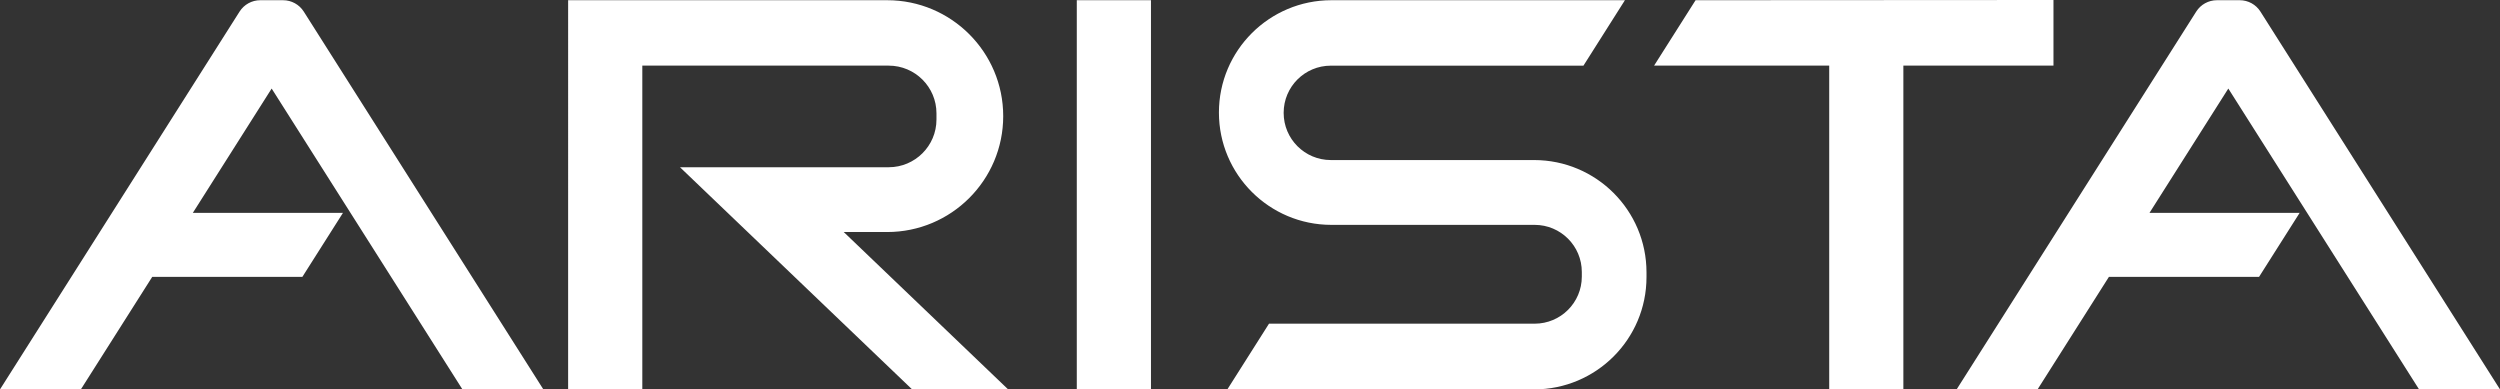 <?xml version="1.0" encoding="UTF-8"?>
<svg id="Layer_2" data-name="Layer 2" xmlns="http://www.w3.org/2000/svg" viewBox="0 0 950 147.97">
  <rect x="0" y="0" width="950" height="147.97" fill="#333333" stroke="none"/>
  <defs>
    <style>
      .cls-1 {
        fill: #fff;
      }
    </style>
  </defs>
  <g id="Layer_1-2" data-name="Layer 1">
    <path class="cls-1" d="m0,147.97L91.04,4.4c1.71-2.69,4.68-4.32,7.86-4.32h8.67c3.18,0,6.15,1.63,7.86,4.32h0l91.05,143.57h-30.75L103.23,33.65l-29.96,47.25h57.05l-15.42,24.31h-57.05l-27.12,42.75H0Zm723.28,0h-28.18V24.94h-66.55L644.32.08l136-.08v24.94h-57.04v123.03ZM437.37.08h-28.19v147.89h28.19V.08Zm306.15,147.89L834.57,4.4c1.7-2.69,4.67-4.32,7.86-4.32h8.67c3.19,0,6.16,1.63,7.86,4.32l91.04,143.57h-30.75l-72.49-114.32-29.96,47.25h57.06l-15.42,24.31h-57.05l-27.11,42.75h-30.75Zm-396.91,0l-88.21-84.42h79.31c10.01,0,18.15-8.12,18.15-18.13v-2.35c0-10.01-8.14-18.13-18.15-18.13h-93.63v123.03h-28.19V.08h121.24c24.34,0,44.09,19.73,44.09,44.05s-19.75,44.04-44.09,44.04h-16.51l62.48,59.8h-36.49Zm119.77,0h116.58c23.58,0,42.71-19.11,42.71-42.67v-1.81c0-23.56-19.13-42.67-42.71-42.67h-77.25c-9.89,0-17.92-8.03-17.92-17.9v-.07c0-9.89,8.03-17.9,17.92-17.9h96L617.47.08h-111.55c-23.57,0-42.73,19.11-42.73,42.67v.02c0,23.57,19.15,42.68,42.73,42.68h77.25c9.89,0,17.92,8.02,17.92,17.89v1.77c0,9.88-8.03,17.89-17.92,17.89h-100.95l-15.83,24.97Z"/>
  </g>
</svg>